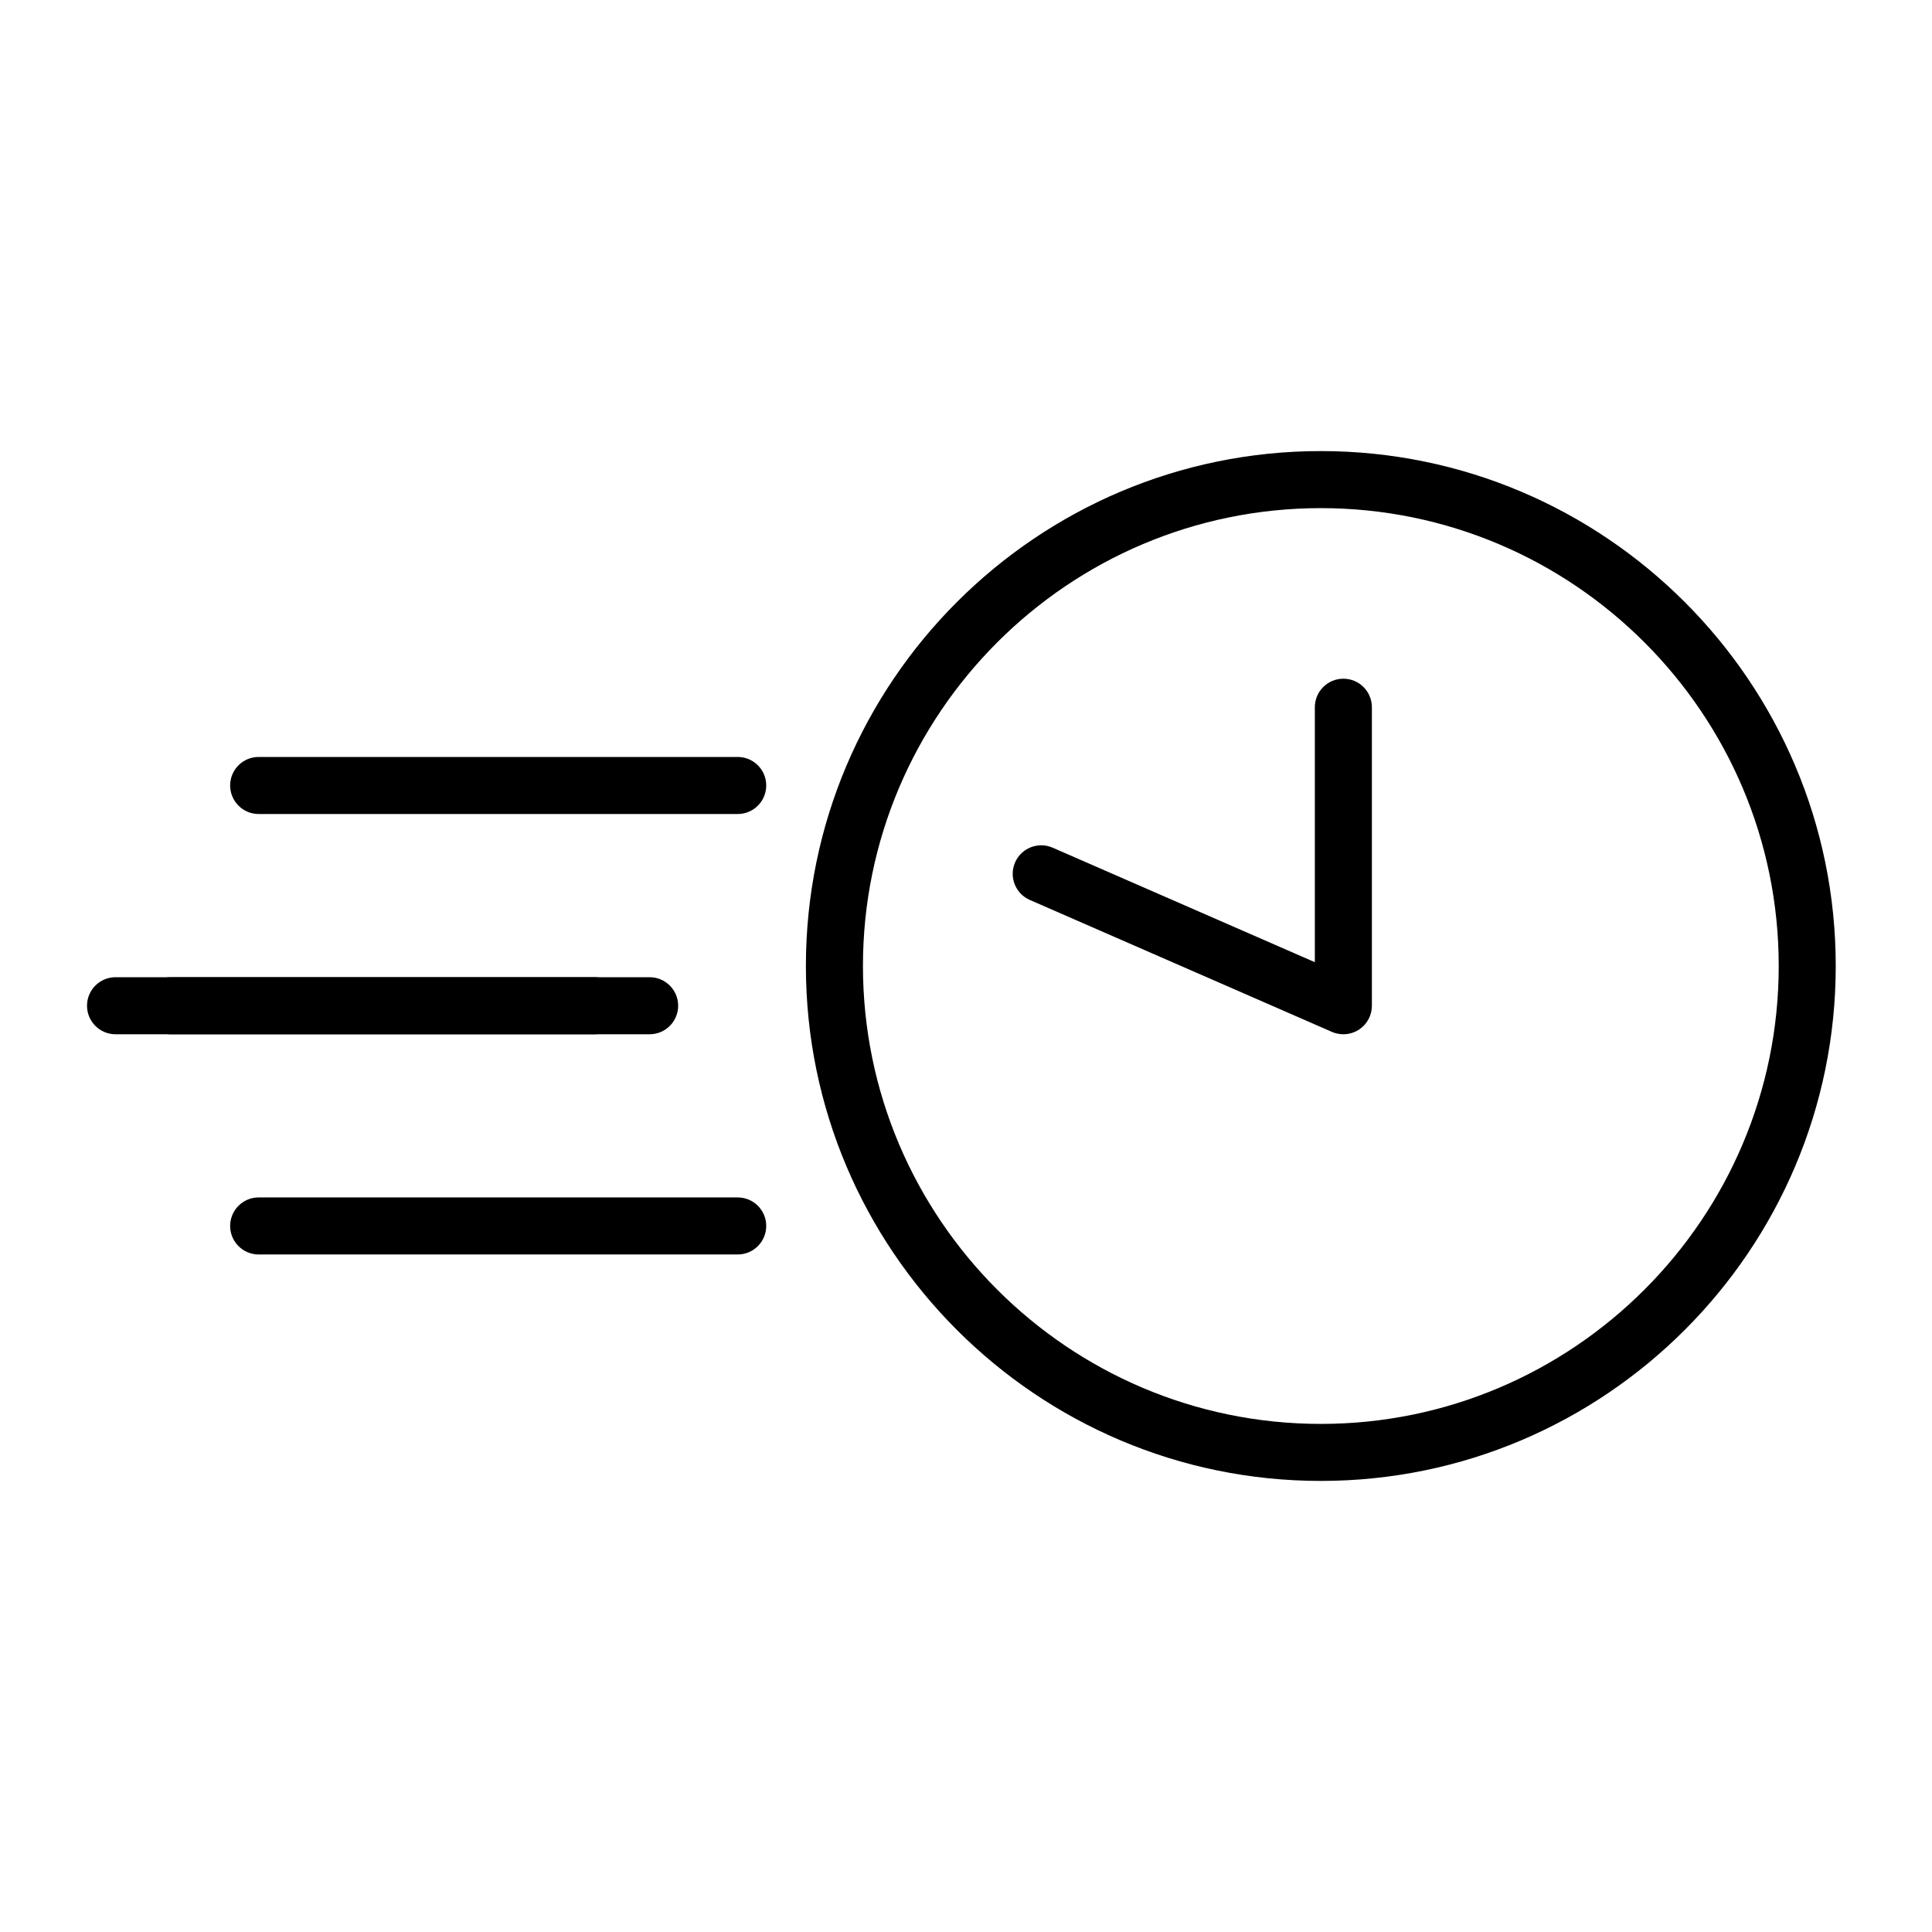 <?xml version="1.0" encoding="UTF-8"?>
<!-- The Best Svg Icon site in the world: iconSvg.co, Visit us! https://iconsvg.co -->
<svg fill="#000000" width="800px" height="800px" version="1.1" viewBox="144 144 512 512" xmlns="http://www.w3.org/2000/svg">
 <g>
  <path d="m494.03 536.46c-75.242 0-136.46-61.211-136.46-136.46 0-75.242 61.219-136.46 136.46-136.46 75.246 0 136.46 61.211 136.46 136.46s-61.215 136.46-136.46 136.46zm0-257.8c-66.906 0-121.34 54.438-121.34 121.34 0 66.91 54.438 121.35 121.34 121.35 66.91 0 121.35-54.438 121.35-121.35 0-66.914-54.438-121.34-121.35-121.34z"/>
  <path d="m500 418.09c-1.027 0-2.055-0.207-3.027-0.629l-80.066-34.969c-3.824-1.672-5.566-6.125-3.898-9.949 1.668-3.82 6.133-5.566 9.957-3.898l69.48 30.344v-67.566c0-4.176 3.387-7.559 7.559-7.559 4.172 0 7.559 3.379 7.559 7.559v79.113c0 2.551-1.285 4.926-3.422 6.324-1.254 0.812-2.695 1.23-4.141 1.23z"/>
  <path d="m301.56 418.09h-126.94c-4.176 0-7.559-3.387-7.559-7.559s3.379-7.559 7.559-7.559h126.95c4.176 0 7.559 3.387 7.559 7.559-0.004 4.172-3.383 7.559-7.562 7.559z"/>
  <path d="m339.5 359.72h-126.95c-4.176 0-7.559-3.379-7.559-7.559 0-4.176 3.379-7.559 7.559-7.559h126.95c4.176 0 7.559 3.379 7.559 7.559 0 4.18-3.387 7.559-7.559 7.559z"/>
  <path d="m316.16 418.09h-126.95c-4.176 0-7.559-3.387-7.559-7.559s3.379-7.559 7.559-7.559h126.95c4.176 0 7.559 3.387 7.559 7.559-0.004 4.172-3.383 7.559-7.559 7.559z"/>
  <path d="m339.5 476.45h-126.95c-4.176 0-7.559-3.387-7.559-7.559s3.379-7.559 7.559-7.559h126.95c4.176 0 7.559 3.387 7.559 7.559s-3.387 7.559-7.559 7.559z"/>
 </g>
</svg>